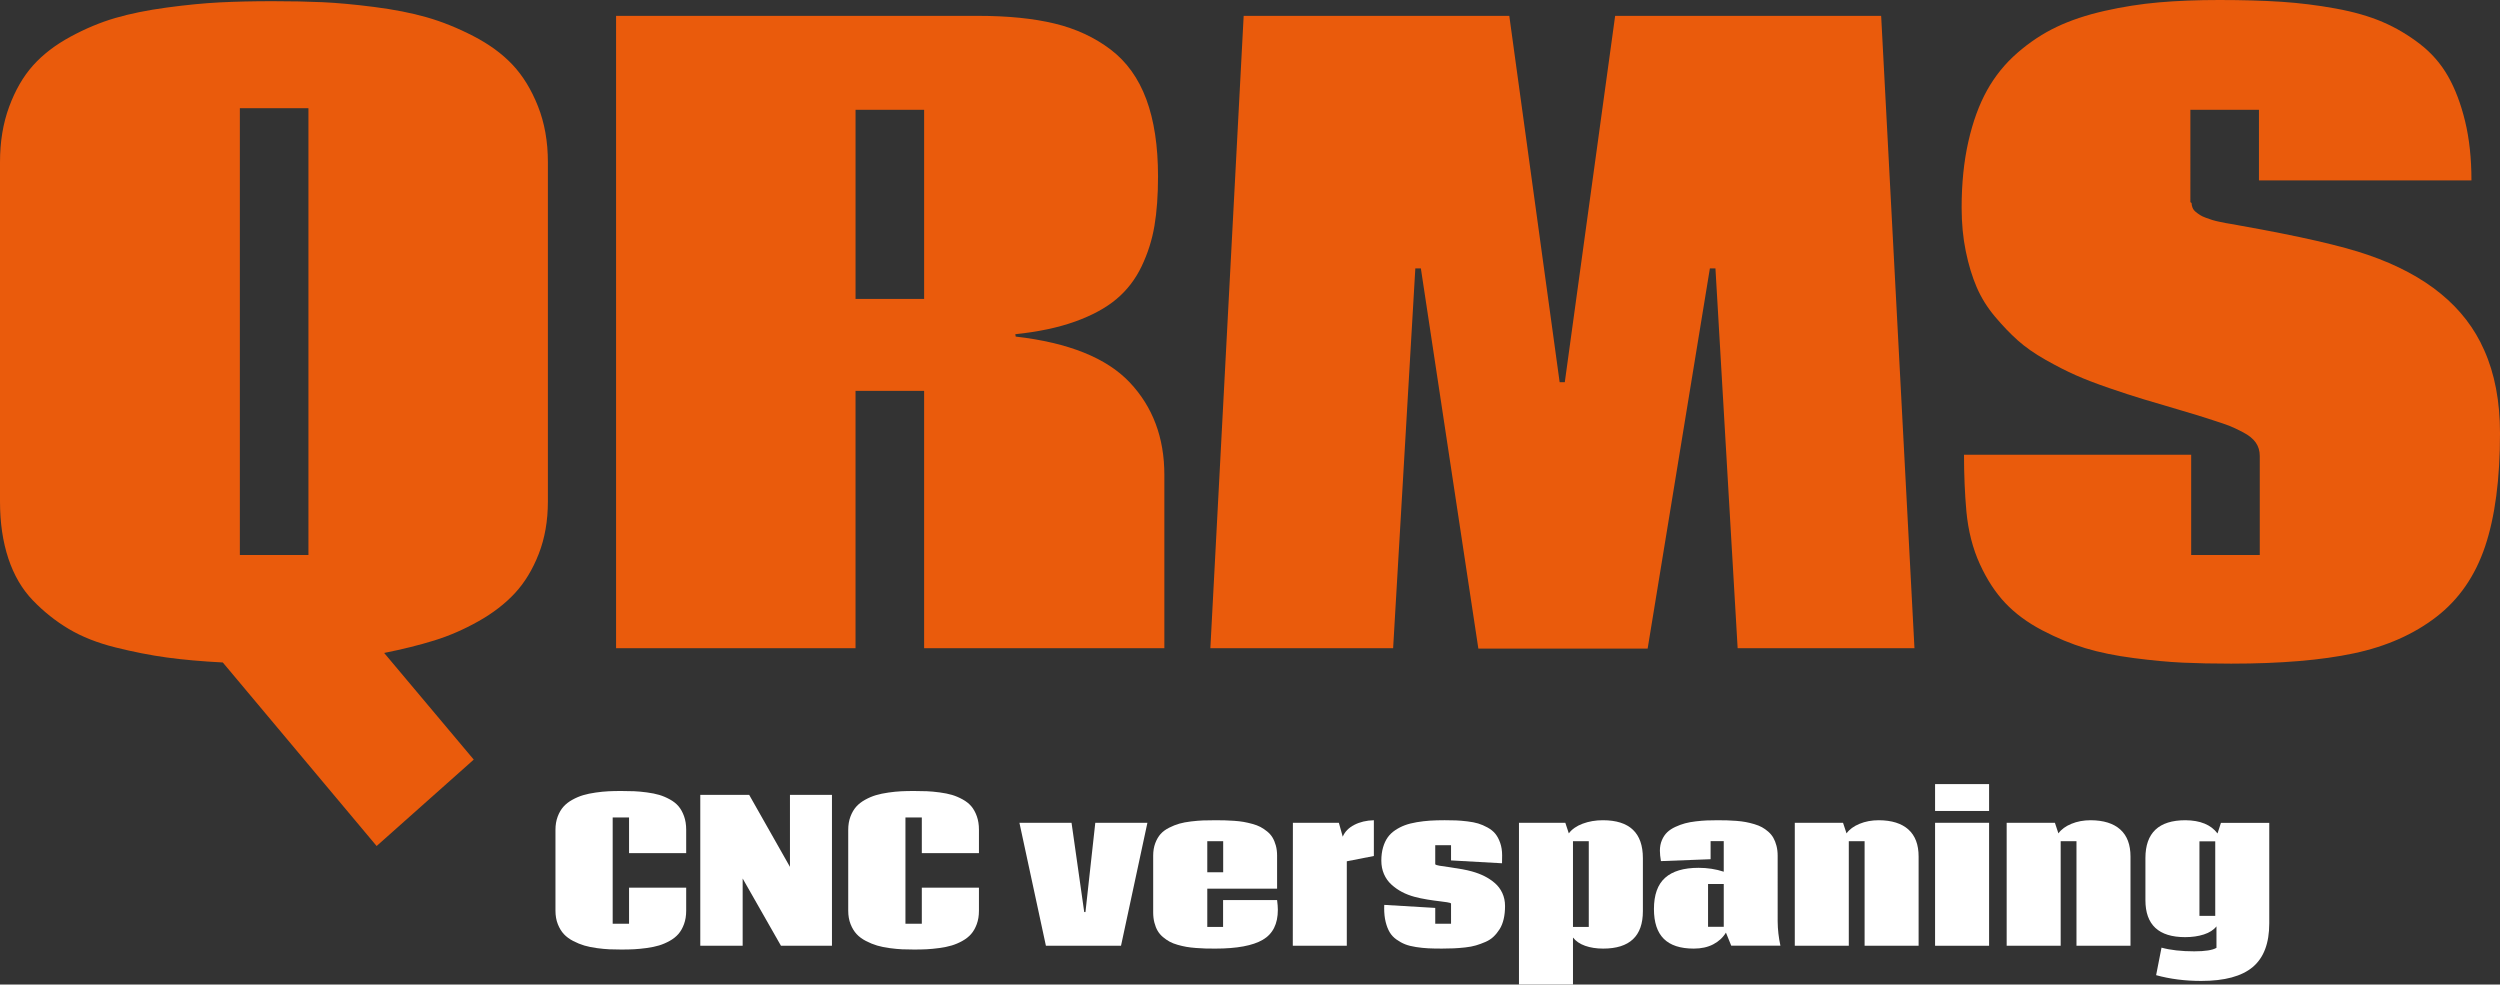<?xml version="1.0" encoding="utf-8"?>
<!-- Generator: Adobe Illustrator 16.0.0, SVG Export Plug-In . SVG Version: 6.00 Build 0)  -->
<!DOCTYPE svg PUBLIC "-//W3C//DTD SVG 1.1//EN" "http://www.w3.org/Graphics/SVG/1.1/DTD/svg11.dtd">
<svg version="1.1" id="Laag_1" xmlns="http://www.w3.org/2000/svg" xmlns:xlink="http://www.w3.org/1999/xlink" x="0px" y="0px"
	 width="425.276px" height="167.48px" viewBox="0 0 425.276 167.48" enable-background="new 0 0 425.276 167.48"
	 xml:space="preserve">
<rect x="0" y="0" width="425.276" height="167.48" fill="#333333" stroke="none"/>
<g>
	<path fill="#EA5B0C" d="M64.068,143.917l-26.167-31.224c-3.552-0.182-6.722-0.463-9.509-0.844c-2.789-0.383-5.71-0.956-8.768-1.72
		c-3.058-0.765-5.699-1.81-7.924-3.136c-2.226-1.326-4.26-2.944-6.103-4.856c-1.844-1.911-3.237-4.293-4.181-7.148
		C0.472,92.134,0,88.909,0,85.311V27.583c0-3.461,0.516-6.598,1.551-9.408c1.034-2.809,2.382-5.147,4.046-7.014
		c1.663-1.865,3.777-3.495,6.339-4.889c2.562-1.394,5.114-2.461,7.654-3.204c2.54-0.742,5.474-1.337,8.801-1.787
		c3.327-0.449,6.328-0.742,9.003-0.876c2.674-0.135,5.676-0.203,9.003-0.203c3.102,0,5.911,0.057,8.43,0.168
		c2.518,0.113,5.451,0.383,8.801,0.81c3.349,0.428,6.328,1.012,8.936,1.753c2.607,0.742,5.26,1.81,7.958,3.203
		c2.697,1.395,4.923,3.024,6.676,4.89c1.754,1.866,3.192,4.215,4.316,7.047c1.123,2.833,1.686,6.002,1.686,9.509v57.728
		c0,3.283-0.518,6.25-1.551,8.902c-1.035,2.654-2.383,4.879-4.046,6.677c-1.664,1.798-3.732,3.395-6.205,4.788
		c-2.473,1.395-4.98,2.485-7.52,3.271c-2.541,0.787-5.384,1.494-8.531,2.125l15.241,18.142L64.068,143.917z M40.801,94.416h11.667
		V18.411H40.801V94.416z"/>
	<path fill="#EA5B0C" d="M172.713,56.852l0.067,0.404c8.992,1.035,15.455,3.631,19.39,7.789c3.933,4.16,5.9,9.408,5.9,15.748v29.471
		h-40.868V66.496h-11.667v43.769h-40.734V2.698h61.573c5.08,0,9.43,0.438,13.05,1.315c3.618,0.876,6.788,2.35,9.509,4.417
		c2.72,2.069,4.743,4.89,6.069,8.464c1.326,3.574,1.99,7.948,1.99,13.117c0,3.193-0.202,5.992-0.607,8.396
		c-0.405,2.406-1.136,4.71-2.192,6.913c-1.057,2.204-2.485,4.058-4.283,5.564c-1.798,1.507-4.137,2.777-7.014,3.811
		C180.019,55.729,176.625,56.447,172.713,56.852z M145.536,50.85h11.667V18.681h-11.667V50.85z"/>
	<path fill="#EA5B0C" d="M290.869,45.657l-10.588,64.675h-28.797l-9.779-64.675h-0.943l-3.777,64.607h-31.089l5.665-107.566h45.185
		l8.565,62.314h0.877l8.564-62.314h45.252l5.666,107.566h-30.079l-3.776-64.607H290.869z"/>
	<path fill="#EA5B0C" d="M372.606,34.394l0.202,0.135c0,0.27,0.056,0.539,0.168,0.809s0.292,0.506,0.54,0.708
		c0.246,0.202,0.494,0.383,0.741,0.54c0.247,0.158,0.585,0.315,1.013,0.472c0.427,0.158,0.786,0.281,1.078,0.371
		c0.293,0.091,0.697,0.191,1.214,0.303c0.517,0.113,0.911,0.192,1.181,0.236c0.27,0.045,0.675,0.112,1.214,0.202
		c0.539,0.09,0.899,0.158,1.079,0.203c10.116,1.798,17.376,3.462,21.783,4.99c9.937,3.417,16.523,8.812,19.76,16.186
		c1.798,4.002,2.697,8.723,2.697,14.163c0,7.779-0.843,14.185-2.528,19.22c-1.687,5.036-4.451,9.037-8.295,12.004
		c-3.845,2.967-8.521,5.036-14.028,6.204c-5.507,1.17-12.466,1.754-20.872,1.754c-3.058,0-5.8-0.057-8.229-0.168
		c-2.427-0.113-5.204-0.371-8.328-0.776c-3.125-0.404-5.879-0.968-8.262-1.686s-4.821-1.73-7.316-3.034
		c-2.496-1.305-4.587-2.843-6.272-4.62c-1.686-1.775-3.136-3.989-4.35-6.643c-1.214-2.652-1.979-5.642-2.293-8.969
		c-0.271-3.057-0.405-6.272-0.405-9.644h38.644v17.062h11.667v-16.86c0-0.854-0.226-1.607-0.675-2.26
		c-0.45-0.651-1.17-1.236-2.157-1.753c-0.99-0.516-1.777-0.887-2.36-1.113c-0.585-0.224-1.507-0.539-2.766-0.944
		c-1.483-0.495-3.417-1.09-5.8-1.787c-2.383-0.697-4.396-1.292-6.036-1.788c-1.642-0.494-3.574-1.123-5.8-1.888
		c-2.225-0.764-4.125-1.494-5.698-2.191c-1.574-0.697-3.294-1.573-5.159-2.63c-1.866-1.056-3.439-2.158-4.721-3.305
		s-2.574-2.495-3.878-4.046c-1.305-1.551-2.339-3.214-3.103-4.991c-0.765-1.775-1.382-3.81-1.854-6.103
		c-0.472-2.293-0.708-4.765-0.708-7.418c0-4.136,0.382-7.891,1.146-11.263c0.764-3.372,1.821-6.271,3.17-8.699
		c1.349-2.428,3.068-4.553,5.158-6.374c2.091-1.821,4.316-3.292,6.677-4.417c2.36-1.124,5.081-2.034,8.161-2.731
		c3.078-0.697,6.158-1.18,9.239-1.45C370.324,0.135,373.752,0,377.529,0c3.956,0,7.475,0.101,10.555,0.303
		c3.079,0.202,6.159,0.585,9.239,1.146c3.078,0.562,5.742,1.327,7.991,2.293c2.248,0.967,4.36,2.215,6.34,3.743
		c1.978,1.529,3.573,3.361,4.788,5.496c1.214,2.136,2.181,4.688,2.9,7.654c0.718,2.968,1.078,6.317,1.078,10.049h-36.147V18.681
		h-11.667V34.394z"/>
</g>
<g>
	<path fill="#FFFFFF" d="M107.008,139.063h-2.784v18.07h2.784v-6.131h9.719v3.942c0,0.836-0.124,1.59-0.37,2.261
		s-0.566,1.231-0.958,1.682c-0.392,0.45-0.888,0.842-1.488,1.174c-0.601,0.333-1.204,0.59-1.81,0.772
		c-0.606,0.182-1.306,0.327-2.1,0.435c-0.794,0.107-1.51,0.177-2.148,0.209s-1.36,0.048-2.164,0.048c-0.74,0-1.416-0.014-2.028-0.04
		c-0.611-0.027-1.317-0.094-2.116-0.201c-0.799-0.107-1.51-0.252-2.132-0.435s-1.255-0.439-1.898-0.772
		c-0.644-0.332-1.175-0.724-1.593-1.174c-0.418-0.451-0.762-1.014-1.03-1.69s-0.402-1.437-0.402-2.285v-13.774
		c0-0.826,0.126-1.574,0.378-2.245c0.252-0.67,0.579-1.231,0.981-1.682s0.909-0.845,1.521-1.183s1.226-0.598,1.842-0.78
		c0.617-0.183,1.322-0.33,2.116-0.443c0.794-0.112,1.515-0.185,2.164-0.217s1.365-0.048,2.148-0.048c0.836,0,1.577,0.014,2.22,0.04
		c0.644,0.027,1.371,0.094,2.181,0.201c0.81,0.107,1.512,0.25,2.108,0.426c0.595,0.177,1.196,0.432,1.802,0.765
		c0.606,0.333,1.099,0.724,1.48,1.174c0.381,0.451,0.692,1.014,0.934,1.69c0.241,0.676,0.362,1.438,0.362,2.285v3.991h-9.719
		V139.063z"/>
	<path fill="#FFFFFF" d="M132.85,160.883l-6.517-11.441v11.441h-7.208v-25.665h8.319l6.935,12.245v-12.245h7.145v25.665H132.85z"/>
	<path fill="#FFFFFF" d="M156.81,139.063h-2.784v18.07h2.784v-6.131h9.719v3.942c0,0.836-0.124,1.59-0.37,2.261
		s-0.566,1.231-0.958,1.682c-0.392,0.45-0.888,0.842-1.488,1.174c-0.601,0.333-1.204,0.59-1.81,0.772
		c-0.606,0.182-1.306,0.327-2.1,0.435c-0.794,0.107-1.51,0.177-2.148,0.209s-1.36,0.048-2.164,0.048c-0.74,0-1.416-0.014-2.028-0.04
		c-0.611-0.027-1.317-0.094-2.116-0.201c-0.799-0.107-1.51-0.252-2.132-0.435s-1.255-0.439-1.898-0.772
		c-0.644-0.332-1.175-0.724-1.593-1.174c-0.418-0.451-0.762-1.014-1.03-1.69s-0.402-1.437-0.402-2.285v-13.774
		c0-0.826,0.126-1.574,0.378-2.245c0.252-0.67,0.579-1.231,0.981-1.682s0.909-0.845,1.521-1.183s1.226-0.598,1.842-0.78
		c0.617-0.183,1.322-0.33,2.116-0.443c0.794-0.112,1.515-0.185,2.164-0.217s1.365-0.048,2.148-0.048c0.836,0,1.577,0.014,2.22,0.04
		c0.644,0.027,1.371,0.094,2.181,0.201c0.81,0.107,1.512,0.25,2.108,0.426c0.595,0.177,1.196,0.432,1.802,0.765
		c0.606,0.333,1.099,0.724,1.48,1.174c0.381,0.451,0.692,1.014,0.934,1.69c0.241,0.676,0.362,1.438,0.362,2.285v3.991h-9.719
		V139.063z"/>
	<path fill="#FFFFFF" d="M184.438,155.154h0.209l1.673-15.19h8.866l-4.49,20.918h-12.776l-4.506-20.918h8.866L184.438,155.154z"/>
	<path fill="#FFFFFF" d="M217.247,153.111c0.086,0.654,0.129,1.207,0.129,1.657c0,2.403-0.855,4.104-2.566,5.101
		s-4.401,1.497-8.069,1.497c-0.633,0-1.186-0.006-1.658-0.016c-0.472-0.011-1.019-0.041-1.641-0.089
		c-0.622-0.048-1.164-0.112-1.625-0.193c-0.461-0.081-0.958-0.196-1.489-0.346c-0.531-0.15-0.987-0.33-1.368-0.539
		c-0.381-0.209-0.756-0.469-1.126-0.78c-0.37-0.311-0.67-0.662-0.901-1.054c-0.231-0.392-0.416-0.855-0.555-1.392
		c-0.14-0.536-0.209-1.121-0.209-1.754v-9.654c0-0.783,0.118-1.489,0.354-2.116c0.236-0.627,0.539-1.148,0.909-1.561
		c0.37-0.413,0.853-0.77,1.448-1.07c0.596-0.3,1.175-0.531,1.738-0.692c0.563-0.161,1.231-0.287,2.003-0.378
		c0.772-0.091,1.451-0.147,2.036-0.169c0.584-0.021,1.269-0.032,2.052-0.032c0.611,0,1.147,0.005,1.609,0.016
		c0.461,0.011,1,0.038,1.617,0.08c0.617,0.043,1.153,0.105,1.609,0.185c0.456,0.081,0.952,0.193,1.489,0.338
		c0.537,0.145,0.998,0.319,1.383,0.523c0.387,0.204,0.768,0.459,1.143,0.765c0.376,0.306,0.679,0.649,0.909,1.03
		s0.419,0.832,0.563,1.352c0.145,0.521,0.217,1.092,0.217,1.714v5.632h-11.875v6.517h2.688v-4.57H217.247z M205.372,148.38h2.704
		v-5.278h-2.704V148.38z"/>
	<path fill="#FFFFFF" d="M219.918,160.883l0.016-20.918h7.82l0.66,2.366c0.354-0.848,1.008-1.518,1.963-2.012
		c0.954-0.493,2.064-0.756,3.331-0.788v6.082l-4.603,0.901v14.369H219.918z"/>
	<path fill="#FFFFFF" d="M246.838,153.706h0.016c-0.086-0.096-0.321-0.171-0.708-0.225c-0.203-0.032-0.561-0.081-1.069-0.145
		c-0.51-0.064-0.907-0.115-1.191-0.153c-0.284-0.037-0.638-0.091-1.062-0.161s-0.812-0.142-1.167-0.217
		c-0.354-0.075-0.691-0.155-1.014-0.241c-0.794-0.215-1.515-0.494-2.164-0.837s-1.244-0.762-1.786-1.255
		c-0.542-0.494-0.963-1.086-1.263-1.778c-0.301-0.692-0.451-1.456-0.451-2.293c0-0.826,0.097-1.571,0.29-2.237
		c0.193-0.665,0.456-1.233,0.788-1.706c0.333-0.472,0.759-0.882,1.279-1.231c0.521-0.348,1.07-0.63,1.649-0.845
		c0.579-0.214,1.25-0.386,2.012-0.515c0.762-0.129,1.513-0.217,2.253-0.266c0.739-0.048,1.571-0.072,2.493-0.072
		c0.751,0,1.397,0.011,1.939,0.032s1.177,0.075,1.907,0.161c0.729,0.086,1.352,0.207,1.866,0.362
		c0.515,0.155,1.046,0.383,1.593,0.684s0.987,0.654,1.319,1.062c0.333,0.408,0.609,0.925,0.829,1.553s0.33,1.333,0.33,2.116
		c0,0.74-0.006,1.19-0.017,1.352l-8.673-0.483v-2.59h-2.688v3.25c0.097,0.097,0.338,0.177,0.725,0.242
		c0.289,0.043,0.857,0.126,1.705,0.249c0.848,0.124,1.566,0.239,2.156,0.346c0.59,0.107,1.137,0.231,1.642,0.37
		c0.772,0.215,1.478,0.48,2.116,0.796c0.638,0.316,1.23,0.708,1.777,1.175c0.548,0.466,0.977,1.035,1.288,1.706
		c0.311,0.67,0.466,1.408,0.466,2.212c0,0.815-0.077,1.556-0.233,2.221c-0.155,0.665-0.386,1.239-0.691,1.722
		s-0.649,0.907-1.03,1.271c-0.381,0.365-0.845,0.666-1.392,0.901s-1.084,0.432-1.609,0.587c-0.525,0.155-1.137,0.271-1.834,0.346
		s-1.341,0.126-1.931,0.153s-1.267,0.041-2.027,0.041c-0.901,0-1.68-0.016-2.334-0.048s-1.346-0.104-2.075-0.217
		s-1.344-0.268-1.843-0.467c-0.499-0.198-0.989-0.469-1.472-0.812c-0.483-0.343-0.867-0.753-1.151-1.231
		c-0.284-0.477-0.512-1.059-0.684-1.746c-0.172-0.686-0.257-1.469-0.257-2.349c0-0.247,0.005-0.435,0.016-0.563l8.673,0.515v2.688
		h2.688V153.706z"/>
	<path fill="#FFFFFF" d="M272.712,161.366c-1.147,0-2.169-0.159-3.064-0.475c-0.896-0.316-1.585-0.786-2.068-1.408v7.997h-9.188
		v-27.516h7.885l0.595,1.802c0.525-0.708,1.312-1.257,2.357-1.649c1.046-0.391,2.191-0.587,3.436-0.587
		c4.538,0,6.807,2.151,6.807,6.452v9.027C279.471,159.247,277.218,161.366,272.712,161.366z M267.58,157.681h2.688v-14.579h-2.688
		V157.681z"/>
	<path fill="#FFFFFF" d="M302.4,156.748c0.011,1.373,0.167,2.746,0.467,4.119H294.5l-0.901-2.221
		c-0.515,0.848-1.236,1.513-2.164,1.996c-0.928,0.482-2.03,0.724-3.307,0.724c-2.285,0-3.985-0.555-5.101-1.666
		c-1.116-1.11-1.674-2.797-1.674-5.061c0-2.414,0.633-4.187,1.899-5.318c1.266-1.131,3.164-1.697,5.695-1.697
		c1.513,0,2.939,0.22,4.28,0.66v-5.197h-2.236v3.073l-8.447,0.322c-0.118-0.687-0.178-1.276-0.178-1.77
		c0-0.665,0.115-1.266,0.347-1.802c0.23-0.536,0.53-0.981,0.9-1.335s0.834-0.66,1.393-0.917c0.558-0.257,1.104-0.458,1.641-0.603
		c0.536-0.145,1.153-0.258,1.851-0.338c0.697-0.081,1.309-0.131,1.834-0.153c0.526-0.021,1.11-0.032,1.754-0.032
		c0.622,0,1.175,0.005,1.658,0.016c0.482,0.011,1.023,0.04,1.625,0.088c0.601,0.048,1.132,0.115,1.593,0.201
		s0.946,0.204,1.456,0.354s0.949,0.327,1.319,0.531c0.37,0.204,0.729,0.458,1.078,0.765c0.349,0.306,0.633,0.651,0.854,1.038
		c0.22,0.386,0.396,0.837,0.53,1.352c0.135,0.515,0.201,1.078,0.201,1.689V156.748z M290.557,150.375v7.289h2.671v-7.289H290.557z"
		/>
	<path fill="#FFFFFF" d="M319.602,139.53c2.198,0.011,3.878,0.536,5.036,1.577s1.737,2.569,1.737,4.586v15.19h-9.188v-17.781H314.5
		v17.781h-9.188v-20.918h8.206l0.596,1.802c0.482-0.676,1.217-1.217,2.204-1.625S318.4,139.53,319.602,139.53z"/>
	<path fill="#FFFFFF" d="M338.364,133.383v4.57h-9.188v-4.57H338.364z M338.364,160.883h-9.188v-20.918h9.188V160.883z"/>
	<path fill="#FFFFFF" d="M355.646,139.53c2.198,0.011,3.878,0.536,5.036,1.577s1.737,2.569,1.737,4.586v15.19h-9.188v-17.781h-2.688
		v17.781h-9.188v-20.918h8.206l0.596,1.802c0.482-0.676,1.217-1.217,2.204-1.625S354.444,139.53,355.646,139.53z"/>
	<path fill="#FFFFFF" d="M371.768,139.53c2.531,0.021,4.35,0.772,5.455,2.252l0.579-1.802h8.223v17.105
		c0,3.369-0.937,5.841-2.808,7.418c-1.872,1.577-4.793,2.365-8.762,2.365c-2.746,0-5.305-0.327-7.676-0.981l0.917-4.683
		c1.513,0.418,3.369,0.627,5.568,0.627c1.855,0,3.115-0.198,3.781-0.595v-3.653c-0.483,0.612-1.196,1.07-2.141,1.376
		s-2.006,0.458-3.186,0.458c-4.506,0-6.759-2.097-6.759-6.292v-7.161C364.961,141.676,367.231,139.53,371.768,139.53z
		 M376.836,143.118h-2.687v12.68h2.687V143.118z"/>
</g>
</svg>
